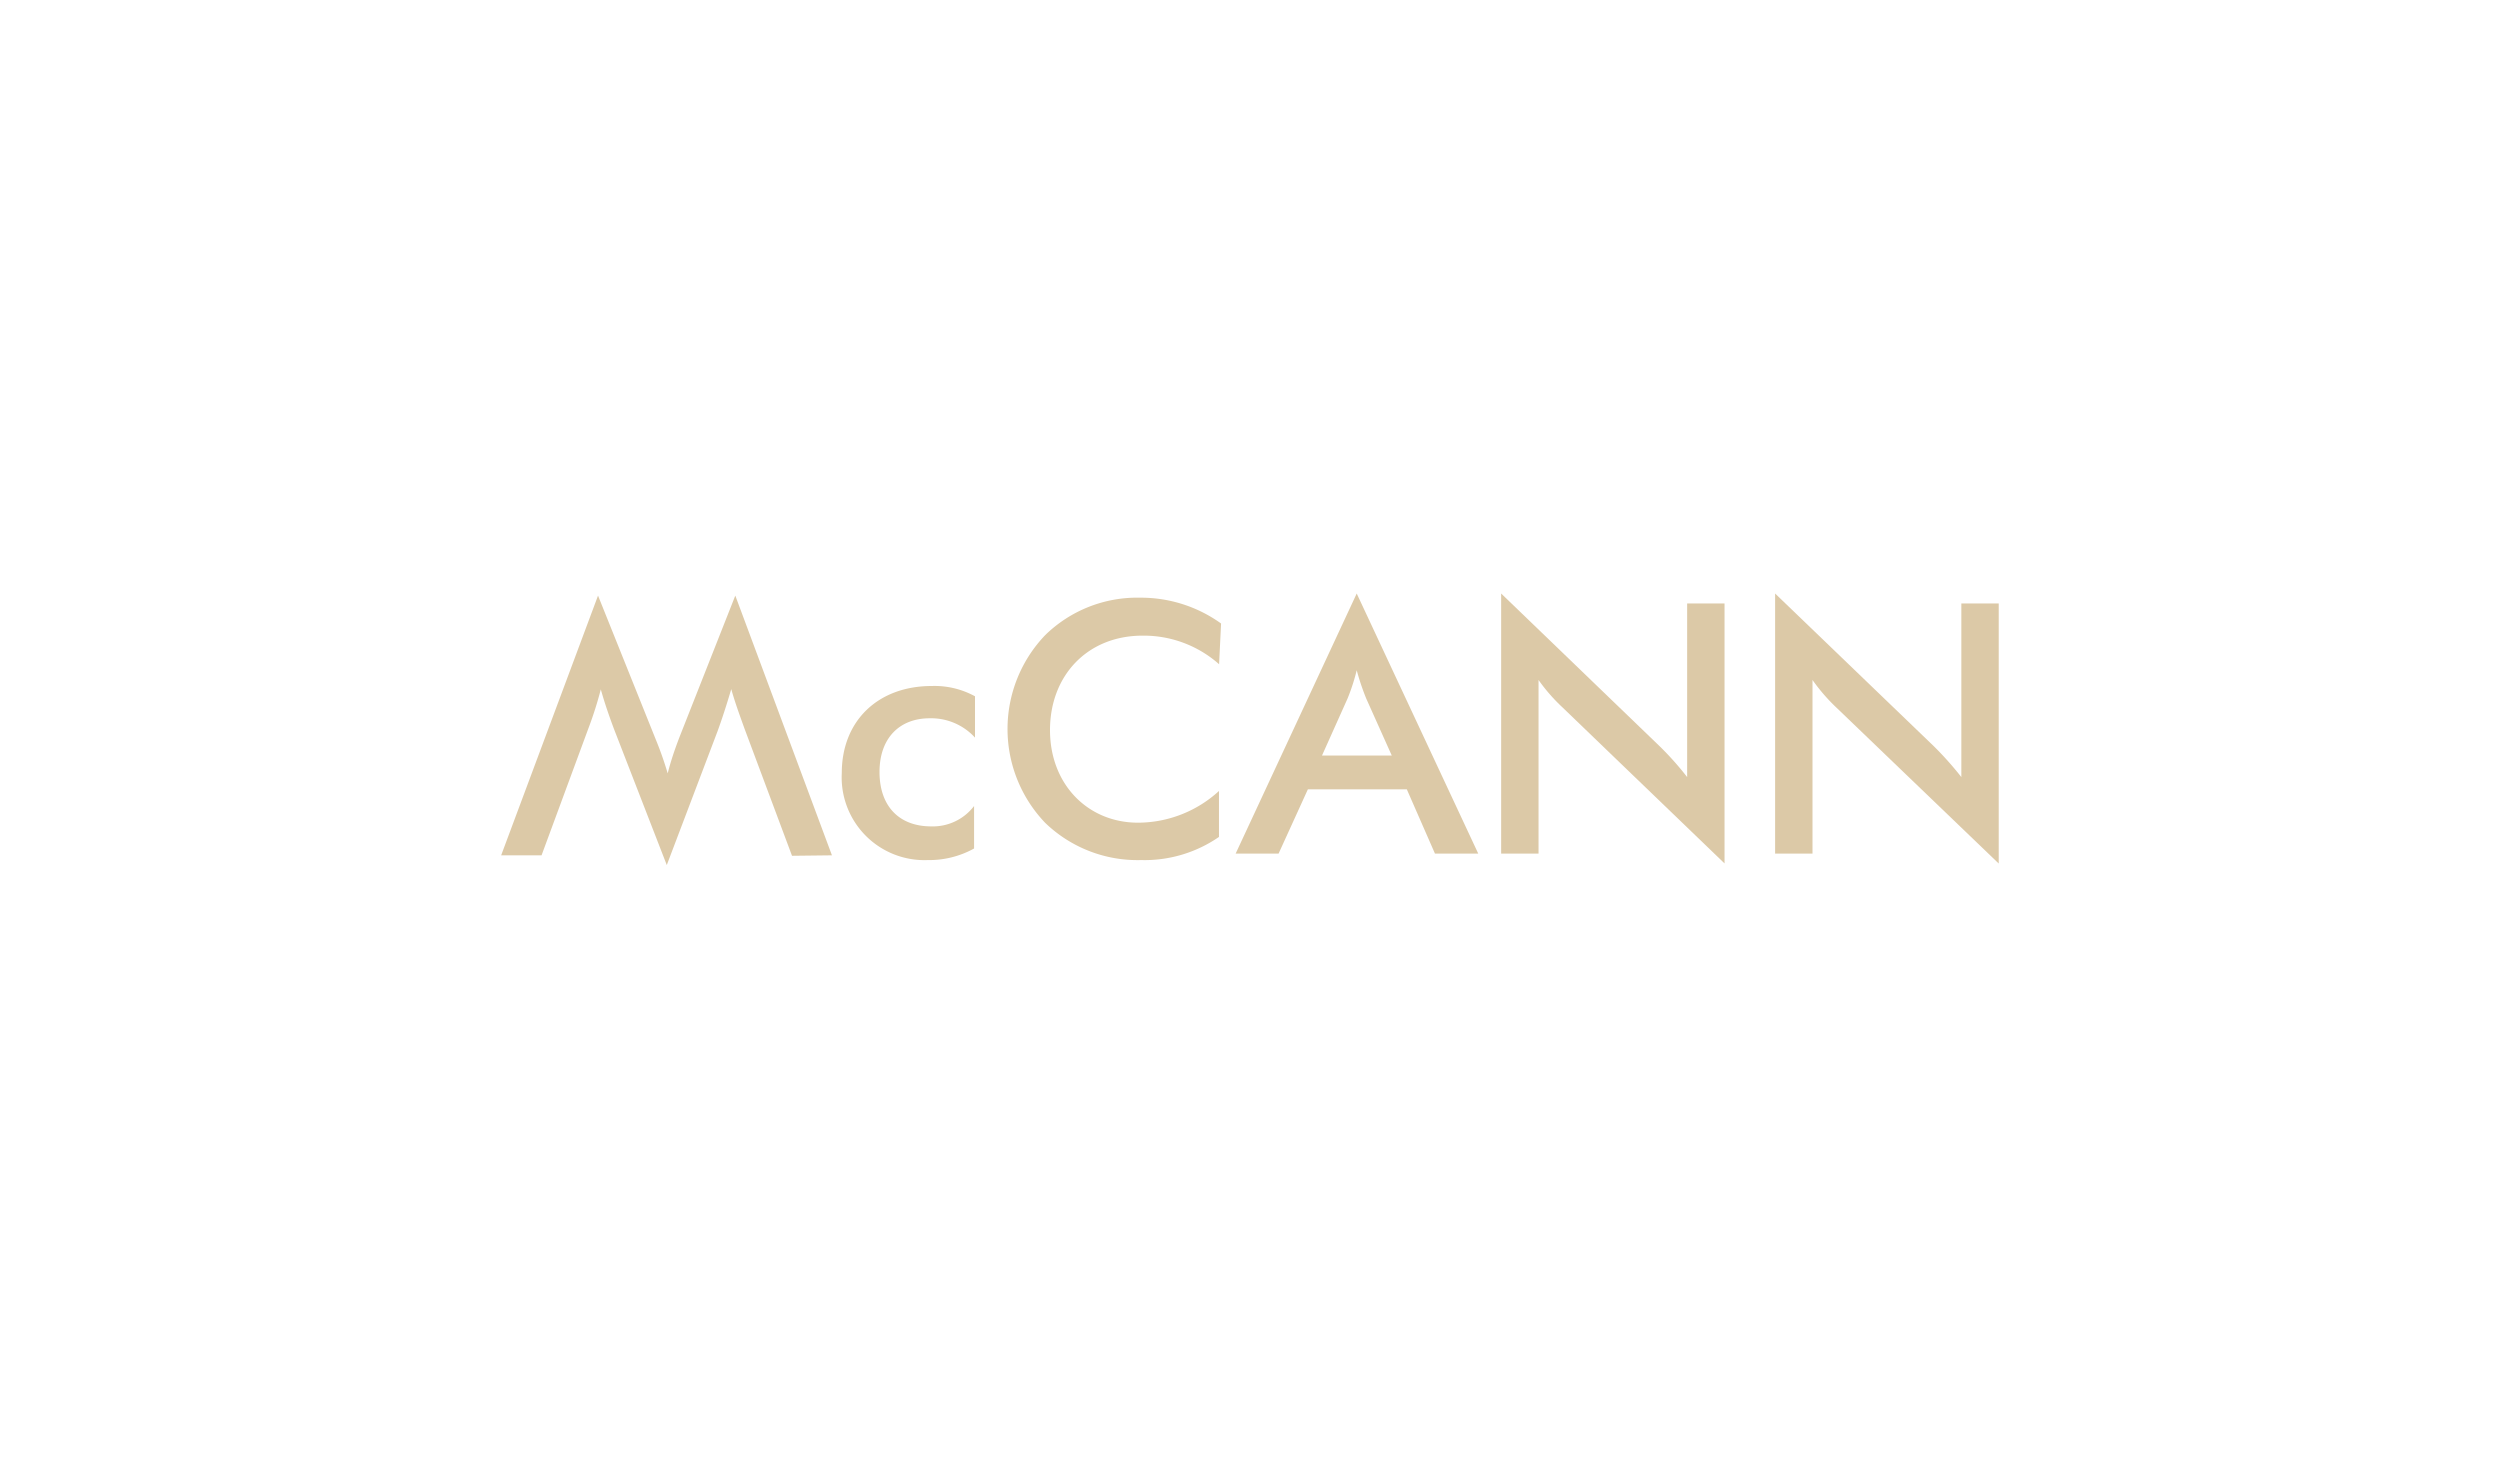 <?xml version="1.0" encoding="UTF-8"?> <svg xmlns="http://www.w3.org/2000/svg" viewBox="0 0 216 126"><defs><style>.cls-1{fill:#dcc9a7;fill-rule:evenodd;}.cls-2{fill:none;}</style></defs><g id="Vrstva_2" data-name="Vrstva 2"><g id="Vrstva_1-2" data-name="Vrstva 1"><g id="_2222488384944" data-name=" 2222488384944"><path class="cls-1" d="M84.24,63.73V60.16a7.28,7.28,0,0,0-3.73-.89c-4.64,0-7.78,3-7.78,7.52a7.15,7.15,0,0,0,7.43,7.52,8,8,0,0,0,4-1V69.64a4.48,4.48,0,0,1-3.7,1.76c-2.79,0-4.47-1.76-4.47-4.7s1.74-4.64,4.33-4.64A5.13,5.13,0,0,1,84.24,63.73Z"></path><path class="cls-1" d="M71.88,73.9,63.53,51.46,58.69,63.73c-.38,1-.73,2-1,3.09a30.81,30.81,0,0,0-1.06-3L51.67,51.46,43.3,73.9h3.49l4.06-11a32.13,32.13,0,0,0,1.06-3.34c.35,1.26.76,2.41,1.14,3.43l4.56,11.75L62,63.17c.12-.34.56-1.52,1.18-3.63.32,1.14.73,2.26,1.14,3.4l4.11,11Z"></path><path class="cls-1" d="M153.37,73.75h3.23v-15a15.92,15.92,0,0,0,2.09,2.41l14,13.45V52.14h-3.23v15a28.85,28.85,0,0,0-2.35-2.64L153.37,51.28Z"></path><path class="cls-1" d="M129.7,73.75h3.23v-15A15.38,15.38,0,0,0,135,61.12L149,74.6V52.14h-3.23v15a26.15,26.15,0,0,0-2.35-2.64L129.7,51.28Z"></path><path class="cls-1" d="M105.33,57.39l.17-3.52a11.87,11.87,0,0,0-7-2.23,11.37,11.37,0,0,0-8.19,3.23,11.73,11.73,0,0,0,0,16.23,11.49,11.49,0,0,0,8.28,3.21,11.31,11.31,0,0,0,6.73-2V68.34a10.39,10.39,0,0,1-7,2.74c-4.31,0-7.6-3.29-7.6-8s3.23-8.16,8-8.16A9.81,9.81,0,0,1,105.33,57.39Z"></path><path class="cls-1" d="M117.22,51.28,106.76,73.75h3.71L113,68.2h8.55l2.43,5.55h3.74Zm-3,14,2.21-4.93a17.15,17.15,0,0,0,.79-2.44,21.07,21.07,0,0,0,.82,2.44l2.21,4.93Z"></path></g><rect class="cls-2" width="216" height="126"></rect></g></g></svg> 